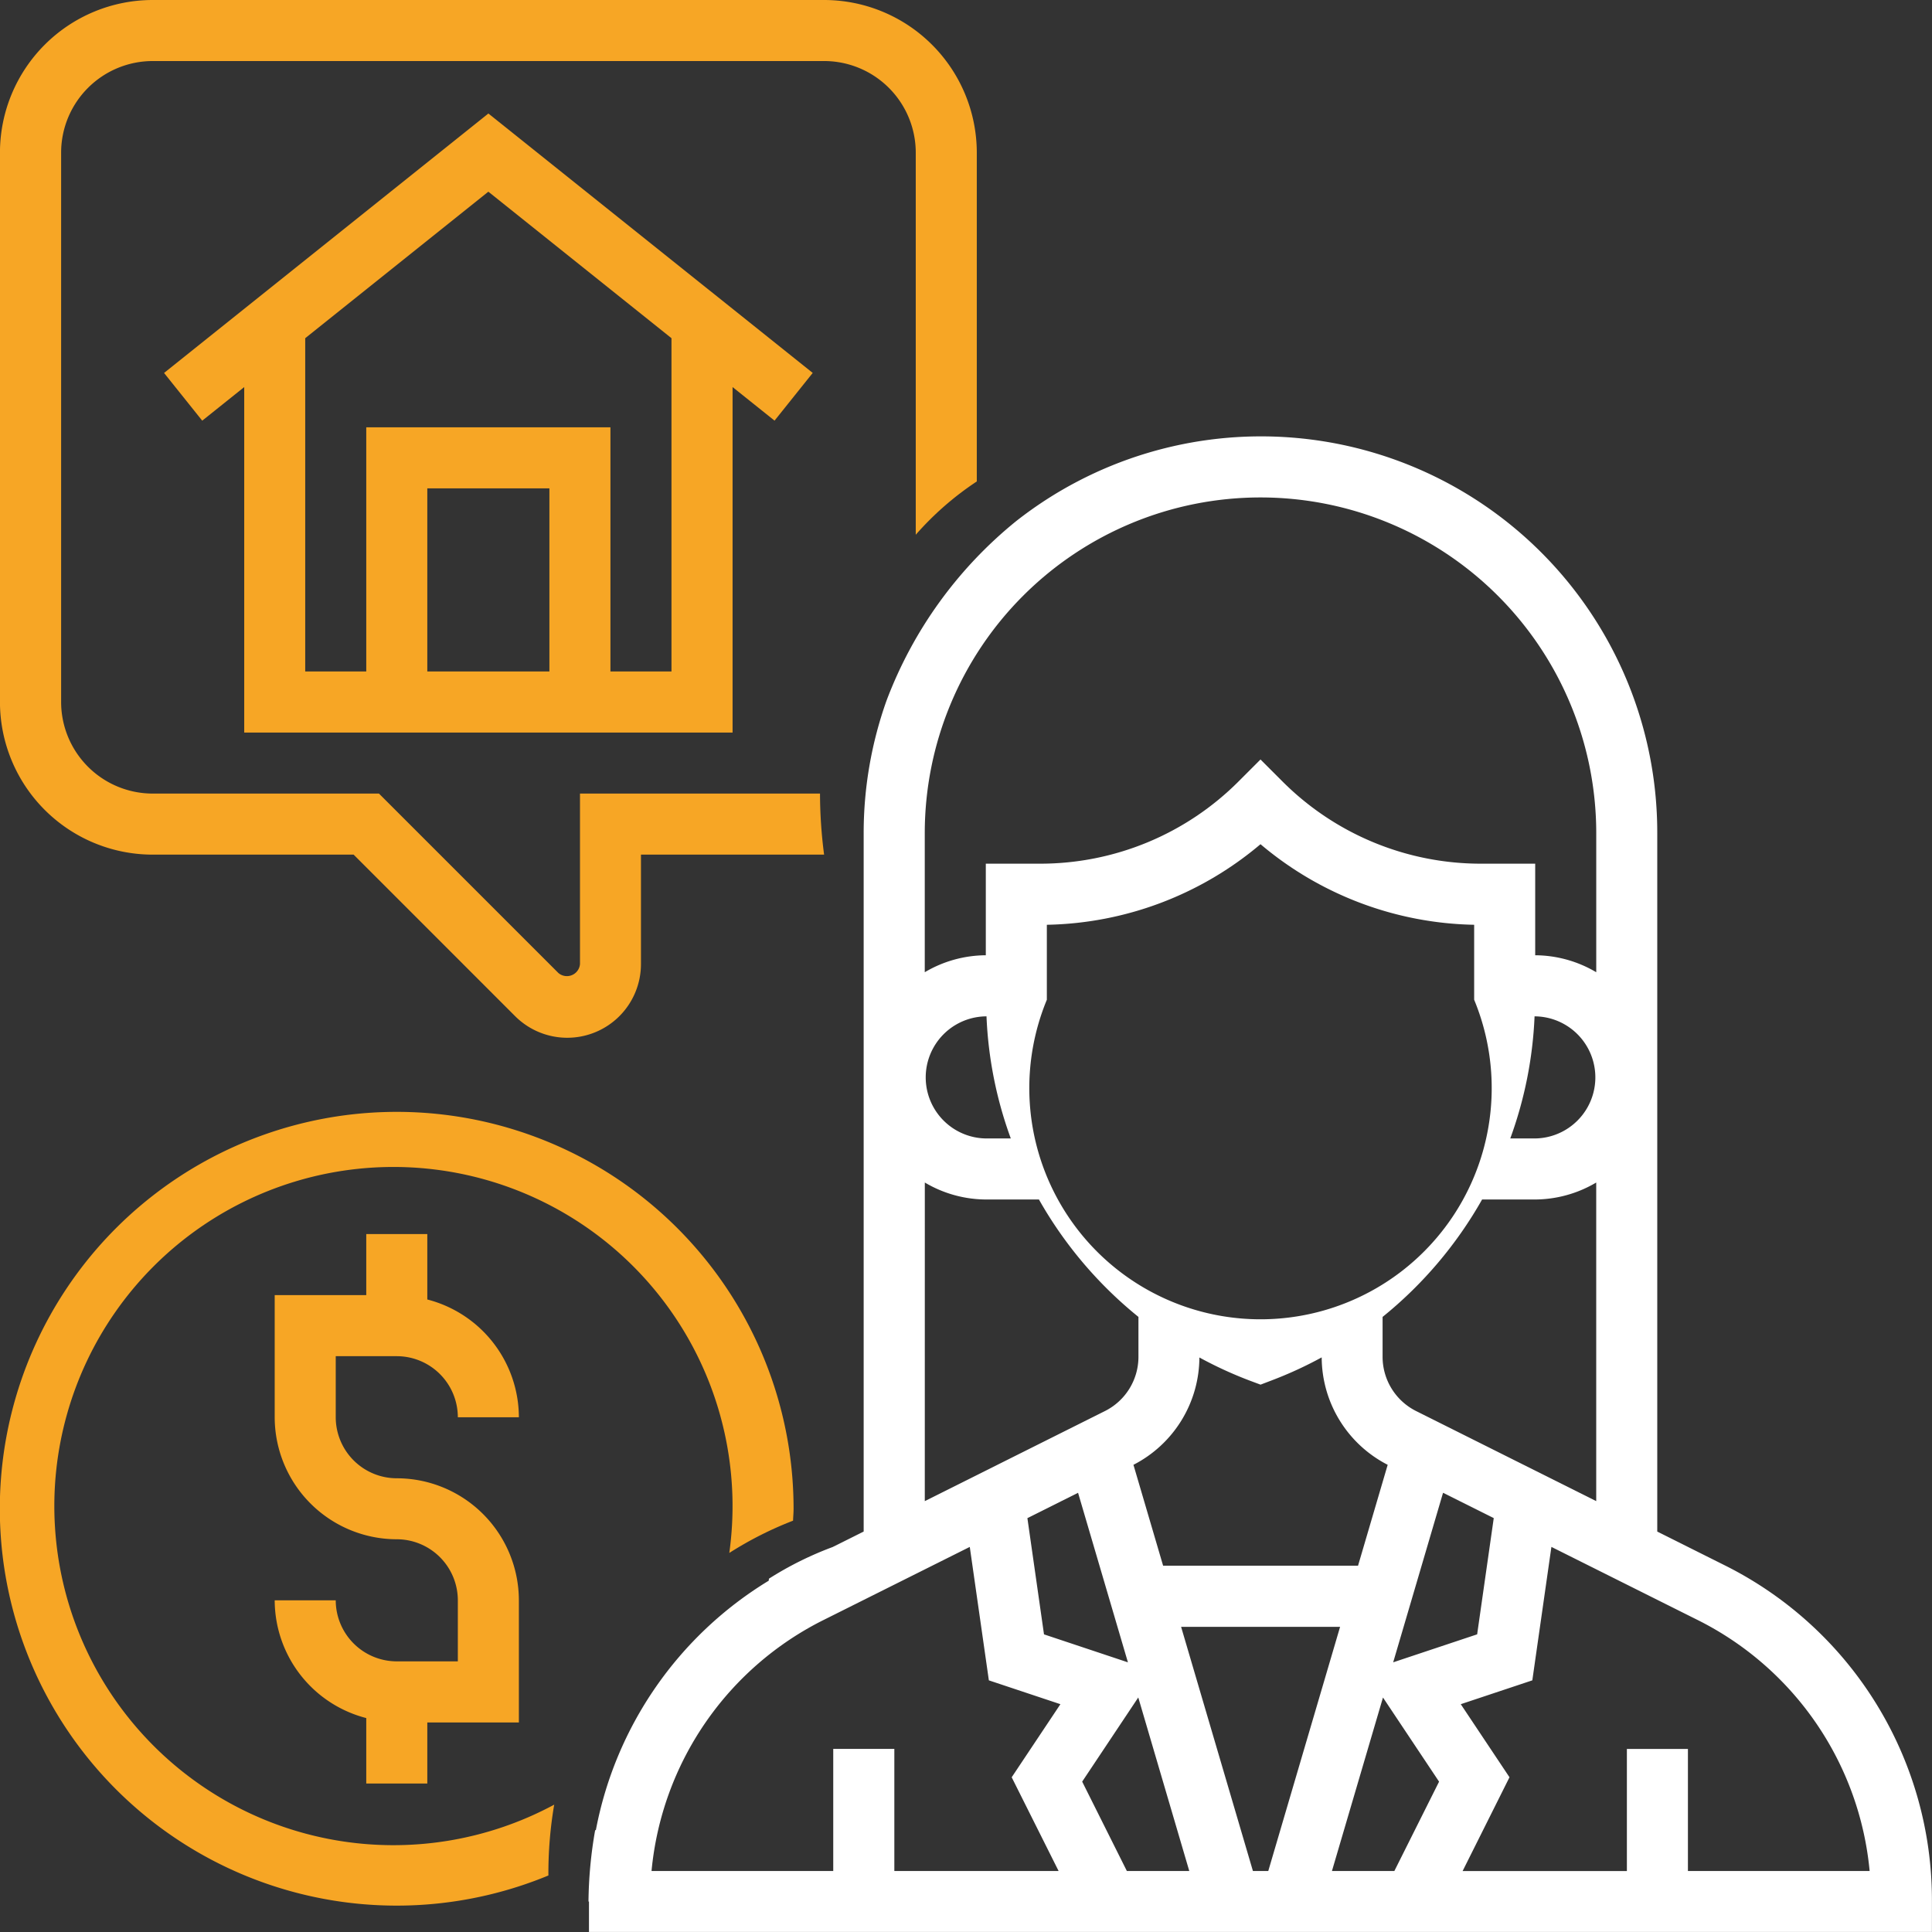 <svg xmlns="http://www.w3.org/2000/svg" width="141.732" height="141.732" viewBox="0 0 141.732 141.732">
  <rect x="0" y="0" width="141.732" height="141.732" fill="#333333" stroke="none"/>
  <g id="Group_440" data-name="Group 440" transform="translate(-2431.773 -2316.653)">
    <path id="Path_791" data-name="Path 791" d="M2443.808,2344.013l2.8,3.5,3.081-2.465v25.347h35.826v-25.347l3.079,2.463,2.8-3.5L2467.6,2324.98Zm28.269,21.9h-8.957v-13.435h8.957Zm8.956,0h-4.478V2348h-17.913v17.913h-4.478v-24.449l13.435-10.748,13.434,10.748Z" fill="#f7a625"/>
    <path id="Path_792" data-name="Path 792" d="M2442.968,2379.349h14.747l11.852,11.854a5.407,5.407,0,0,0,9.227-3.825v-8.029h13.435a35.036,35.036,0,0,1-.3-4.479h-17.608v12.508a.964.964,0,0,1-1.583.656l-13.164-13.164h-16.6a6.725,6.725,0,0,1-6.717-6.717v-40.305a6.725,6.725,0,0,1,6.717-6.717h49.261a6.726,6.726,0,0,1,6.718,6.717v28.034a22.246,22.246,0,0,1,4.478-3.909h0v-24.125a11.208,11.208,0,0,0-11.2-11.195h-49.261a11.208,11.208,0,0,0-11.2,11.195v40.305A11.209,11.209,0,0,0,2442.968,2379.349Z" fill="#f7a625"/>
    <path id="Path_793" data-name="Path 793" d="M2558.25,2431.46l-4.9-2.45v-51.234a29.065,29.065,0,0,0-47.022-22.9,31.006,31.006,0,0,0-9.516,13.166,28.958,28.958,0,0,0-1.68,9.731v51.234l-2.277,1.137a24.813,24.813,0,0,0-4.672,2.321c-.007.049-.01.1-.017.149a27.376,27.376,0,0,0-12.678,18.285c-.018.01-.037.018-.056.028a31.65,31.65,0,0,0-.487,5.23l.035-.014v2.239H2573.5v-2.239A27.451,27.451,0,0,0,2558.25,2431.46Zm-58.636-53.684a24.63,24.63,0,0,1,49.26,0v10.2a8.865,8.865,0,0,0-4.478-1.245v-6.718h-3.934a20.56,20.56,0,0,1-14.635-6.061l-1.583-1.583-1.583,1.583a20.559,20.559,0,0,1-14.635,6.061h-3.934v6.718a8.865,8.865,0,0,0-4.478,1.245Zm36.061,42.4a4.454,4.454,0,0,1-2.475-4.006v-2.908a30.149,30.149,0,0,0,7.3-8.614h3.894a8.865,8.865,0,0,0,4.478-1.245v23.372Zm5.68,7.846-1.218,8.527-6.16,2.053,3.659-12.438Zm-21.594-11.784a29.7,29.7,0,0,0,3.7,1.7l.786.293.786-.3a29.519,29.519,0,0,0,3.7-1.7,8.894,8.894,0,0,0,4.841,7.881l-2.175,7.4h-14.3l-2.176-7.4A8.891,8.891,0,0,0,2519.761,2416.236Zm-11.191-26.243v-5.5a24.974,24.974,0,0,0,15.674-5.911,24.972,24.972,0,0,0,15.674,5.911v5.5a16.961,16.961,0,1,1-31.348,0Zm35.826,10.175h-1.829a29.689,29.689,0,0,0,1.782-8.957h.047a4.479,4.479,0,0,1,0,8.957Zm-40.3-8.957h.047a29.54,29.54,0,0,0,1.782,8.957h-1.829a4.479,4.479,0,0,1,0-8.957Zm-4.478,12.19a8.865,8.865,0,0,0,4.478,1.245h3.894a30.161,30.161,0,0,0,7.3,8.614v2.908a4.451,4.451,0,0,1-2.474,4.006l-13.2,6.6Zm14.9,35.2-6.157-2.053-1.218-8.527,3.717-1.858Zm-5.085,15.307h-12.051v-8.957H2492.9v8.957h-13.33a22.986,22.986,0,0,1,12.676-18.442l10.67-5.333,1.4,9.789,5.249,1.749-3.574,5.361Zm5.007,0-3.278-6.556,4.115-6.174,3.742,12.73Zm9.248,0-5.269-17.913h11.664l-5.269,17.913Zm10.376,0h-4.579l3.744-12.727,4.115,6.173Zm21.536,0v-8.955h-4.478v8.957h-12.051l3.439-6.879-3.574-5.36,5.249-1.749,1.4-9.79,10.67,5.334a22.983,22.983,0,0,1,12.675,18.442Z" fill="#fff"/>
    <g id="Group_439" data-name="Group 439">
      <path id="Path_794" data-name="Path 794" d="M2460.881,2416.143a4.484,4.484,0,0,1,4.479,4.479h4.478a8.947,8.947,0,0,0-6.718-8.639v-4.8h-4.478v4.478h-6.717v8.957a8.965,8.965,0,0,0,8.956,8.956,4.484,4.484,0,0,1,4.479,4.479v4.478h-4.479a4.483,4.483,0,0,1-4.478-4.478h-4.478a8.947,8.947,0,0,0,6.717,8.638v4.8h4.478v-4.478h6.718v-8.956a8.965,8.965,0,0,0-8.957-8.957,4.483,4.483,0,0,1-4.478-4.478v-4.479Z" fill="#f7a625"/>
      <path id="Path_795" data-name="Path 795" d="M2472.429,2449.043a24.877,24.877,0,1,1,12.845-18.465,26.364,26.364,0,0,1,4.678-2.368c.009-.289.038-.58.038-.871a29.115,29.115,0,1,0-17.986,26.9A29.936,29.936,0,0,1,2472.429,2449.043Z" fill="#f7a625"/>
    </g>
  </g>
</svg>
